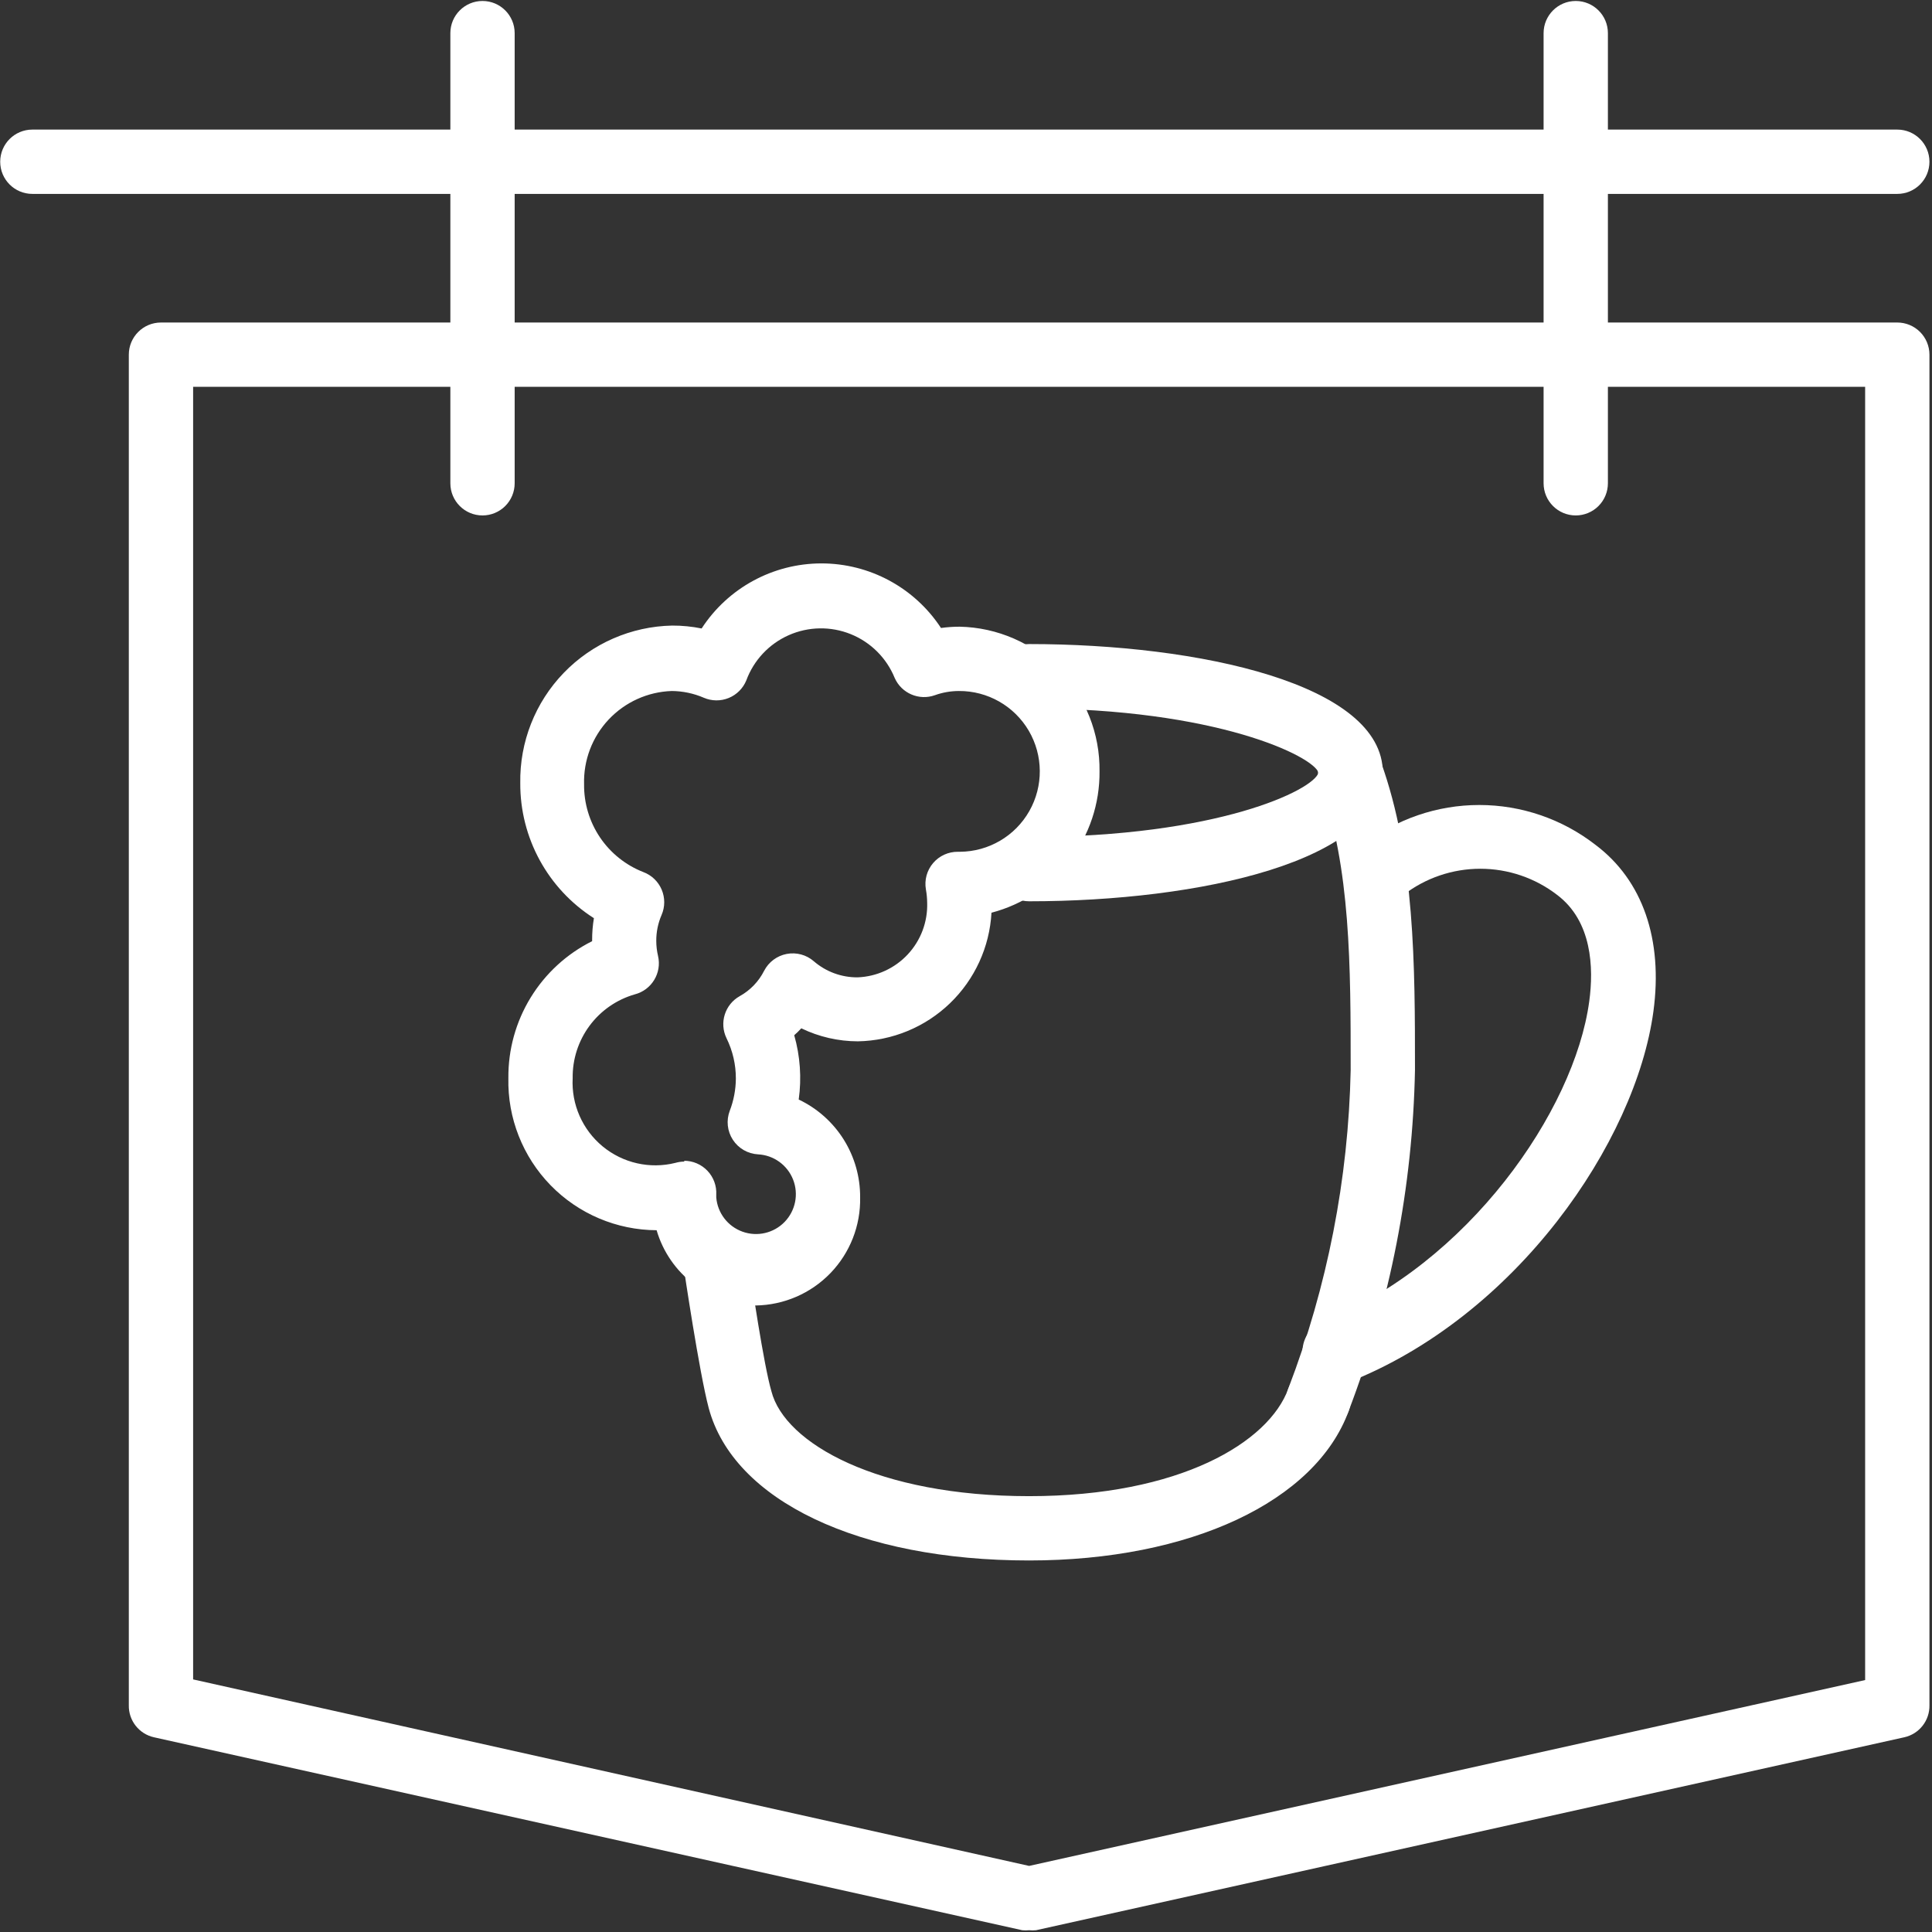 <?xml version="1.0" encoding="UTF-8"?> <svg xmlns="http://www.w3.org/2000/svg" width="701" height="701" viewBox="0 0 701 701" fill="none"><rect x="0" y="0" width="701" height="701" fill="#333333" stroke="none"/> <path d="M688.406 70.354H11.739C5.296 70.354 0.072 65.13 0.072 58.687C0.072 52.245 5.296 47.02 11.739 47.02H688.406C694.848 47.02 700.072 52.245 700.072 58.687C700.072 65.13 694.848 70.354 688.406 70.354Z" fill="white"></path> <path d="M373.406 700.354C372.573 700.442 371.729 700.442 370.896 700.354L55.896 630.354C50.448 629.156 46.609 624.265 46.739 618.687V128.687C46.739 122.245 51.964 117.021 58.406 117.021H688.406C691.5 117.021 694.469 118.25 696.656 120.437C698.844 122.625 700.073 125.593 700.073 128.687V618.687C700.203 624.265 696.365 629.156 690.917 630.354L375.917 700.354C375.083 700.442 374.24 700.442 373.406 700.354ZM70.073 609.354L373.406 677.021L676.74 609.589V140.349H70.073V609.354Z" fill="white"></path> <path d="M175.073 187.021C168.63 187.021 163.406 181.797 163.406 175.354V12.021C163.406 5.578 168.63 0.354 175.073 0.354C181.516 0.354 186.74 5.578 186.74 12.021V175.354C186.74 178.448 185.51 181.417 183.323 183.604C181.135 185.791 178.167 187.021 175.073 187.021Z" fill="white"></path> <path d="M571.739 187.021C565.296 187.021 560.072 181.797 560.072 175.354V12.021C560.072 5.578 565.296 0.354 571.739 0.354C578.182 0.354 583.406 5.578 583.406 12.021V175.354C583.406 178.448 582.176 181.417 579.989 183.604C577.801 185.791 574.833 187.021 571.739 187.021Z" fill="white"></path> <path d="M373.405 327.021C366.962 327.021 361.738 321.797 361.738 315.354C361.738 308.912 366.962 303.688 373.405 303.688C441.656 303.688 476.656 286.657 478.405 280.354C476.655 274.521 441.656 257.021 373.405 257.021C366.962 257.021 361.738 251.797 361.738 245.354C361.738 238.912 366.962 233.688 373.405 233.688C435.238 233.688 501.738 248.272 501.738 280.354C501.738 312.437 435.238 327.021 373.405 327.021Z" fill="white"></path> <path d="M478.406 519.527C474.557 519.538 470.947 517.642 468.77 514.47C466.588 511.298 466.109 507.251 467.499 503.663C481.619 466.788 489.259 427.751 490.073 388.277C490.073 350.537 490.073 314.892 479.104 284.329C477.88 281.376 477.911 278.053 479.203 275.132C480.494 272.204 482.927 269.939 485.932 268.861C488.942 267.783 492.26 267.981 495.114 269.418C497.968 270.85 500.109 273.397 501.041 276.454C513.406 310.809 513.406 350.361 513.406 388.277C512.578 430.6 504.427 472.46 489.313 512.001C487.594 516.532 483.25 519.527 478.406 519.527L478.406 519.527Z" fill="white"></path> <path d="M373.406 566.194C311.75 566.194 266.13 544.497 257.146 510.892C253.703 497.944 248.162 460.433 247.927 458.861H247.932C247.485 455.767 248.281 452.621 250.151 450.116C252.021 447.611 254.813 445.949 257.906 445.502C264.349 444.569 270.328 449.033 271.266 455.476C272.782 465.918 277.1 495.2 279.902 504.825C284.74 523.726 318.574 542.861 373.407 542.861C428.241 542.861 460.381 523.262 467.438 503.892C469.646 497.839 476.344 494.714 482.402 496.923C488.459 499.131 491.579 505.829 489.376 511.887C477.355 544.845 431.74 566.193 373.407 566.193L373.406 566.194Z" fill="white"></path> <path d="M484.233 502.021C478.639 502.005 473.837 498.021 472.801 492.521C471.759 487.026 474.769 481.562 479.973 479.505C532.473 458.797 571.265 403.089 576.629 363.365C578.321 351.058 577.618 334.198 564.962 324.688H564.967C556.983 318.542 547.186 315.214 537.112 315.214C527.034 315.214 517.243 318.542 509.258 324.688C506.851 326.636 503.768 327.552 500.69 327.229C497.612 326.906 494.784 325.375 492.836 322.969C488.779 317.958 489.549 310.604 494.555 306.548C506.617 297.173 521.456 292.083 536.732 292.083C552.008 292.083 566.847 297.172 578.909 306.548C596.003 319.381 603.467 340.85 599.909 367.037C593.493 414.288 550.149 477.87 488.669 501.784H488.664C487.216 502.143 485.711 502.226 484.232 502.018L484.233 502.021Z" fill="white"></path> <path d="M274.232 473.674C266.102 473.575 258.216 470.872 251.737 465.955C245.258 461.044 240.524 454.179 238.243 446.371C223.753 446.314 209.893 440.434 199.779 430.059C189.664 419.679 184.143 405.674 184.456 391.19C184.357 380.888 187.149 370.769 192.524 361.982C197.899 353.195 205.633 346.091 214.846 341.493V341.081C214.836 338.425 215.055 335.769 215.492 333.149C198.758 322.487 188.67 303.987 188.774 284.149C188.524 269.263 194.185 254.889 204.519 244.17C214.852 233.457 229.014 227.274 243.899 226.982C247.482 226.972 251.06 227.321 254.576 228.034C264.118 213.341 280.436 204.461 297.956 204.425C315.477 204.394 331.825 213.206 341.429 227.857C343.674 227.544 345.935 227.388 348.2 227.388C361.877 227.664 374.888 233.341 384.397 243.18C393.903 253.013 399.137 266.211 398.949 279.888C399.054 291.581 395.257 302.976 388.158 312.263C381.059 321.549 371.059 328.205 359.746 331.164C359.058 343.628 353.673 355.367 344.683 364.024C335.688 372.686 323.751 377.617 311.271 377.831C304.156 377.82 297.14 376.206 290.74 373.107C289.923 374.003 289.069 374.836 288.173 375.617C290.334 383.195 290.891 391.144 289.803 398.951C296.516 402.133 302.178 407.169 306.126 413.461C310.068 419.758 312.141 427.045 312.089 434.472C312.292 444.701 308.412 454.587 301.308 461.941C294.199 469.301 284.459 473.519 274.229 473.676L274.232 473.674ZM248.216 421.174C251.424 421.169 254.492 422.486 256.7 424.815C258.909 427.143 260.06 430.278 259.883 433.481V434.471C260.346 440.127 264.075 444.992 269.419 446.903C274.763 448.82 280.732 447.434 284.684 443.362C288.632 439.289 289.841 433.278 287.763 427.998C285.69 422.716 280.716 419.133 275.049 418.841C271.325 418.638 267.929 416.669 265.898 413.544C263.867 410.419 263.455 406.513 264.783 403.034C266.216 399.305 266.966 395.357 266.997 391.367C267.018 386.289 265.856 381.279 263.617 376.722C260.908 371.165 263.007 364.462 268.398 361.441C272.21 359.326 275.299 356.112 277.262 352.222C278.908 349.045 281.924 346.795 285.439 346.123C288.96 345.451 292.59 346.43 295.288 348.784C299.7 352.587 305.335 354.659 311.158 354.618C318.08 354.357 324.616 351.373 329.346 346.316C334.08 341.253 336.622 334.529 336.413 327.608C336.398 325.962 336.242 324.326 335.95 322.707C335.356 319.285 336.32 315.779 338.575 313.144C340.83 310.503 344.143 309.009 347.617 309.055H348.314C358.736 308.983 368.325 303.358 373.47 294.295C378.616 285.238 378.538 274.118 373.267 265.129C367.991 256.144 358.325 250.65 347.907 250.722C344.944 250.727 342.001 251.243 339.215 252.243C333.47 254.295 327.111 251.571 324.631 245.998C321.688 238.764 315.943 233.024 308.699 230.097C301.459 227.17 293.339 227.3 286.193 230.461C279.048 233.623 273.49 239.545 270.787 246.873C269.604 249.769 267.302 252.066 264.406 253.254C261.511 254.436 258.261 254.41 255.386 253.175C251.703 251.582 247.735 250.748 243.719 250.722C235.026 251.014 226.798 254.738 220.839 261.077C214.881 267.42 211.677 275.863 211.927 284.555C211.849 291.42 213.86 298.139 217.693 303.831C221.532 309.519 227.006 313.909 233.396 316.409C236.401 317.519 238.812 319.821 240.068 322.763C241.328 325.711 241.318 329.045 240.047 331.982C238.76 334.946 238.104 338.144 238.12 341.373C238.12 343.222 238.338 345.06 238.76 346.857C240.198 353.029 236.443 359.222 230.302 360.8C223.734 362.691 217.974 366.696 213.906 372.185C209.838 377.68 207.687 384.357 207.786 391.191C207.281 400.706 211.323 409.899 218.672 415.961C226.026 422.024 235.817 424.243 245.062 421.93C246.125 421.623 247.224 421.467 248.328 421.467L248.216 421.174Z" fill="white"></path> </svg> 